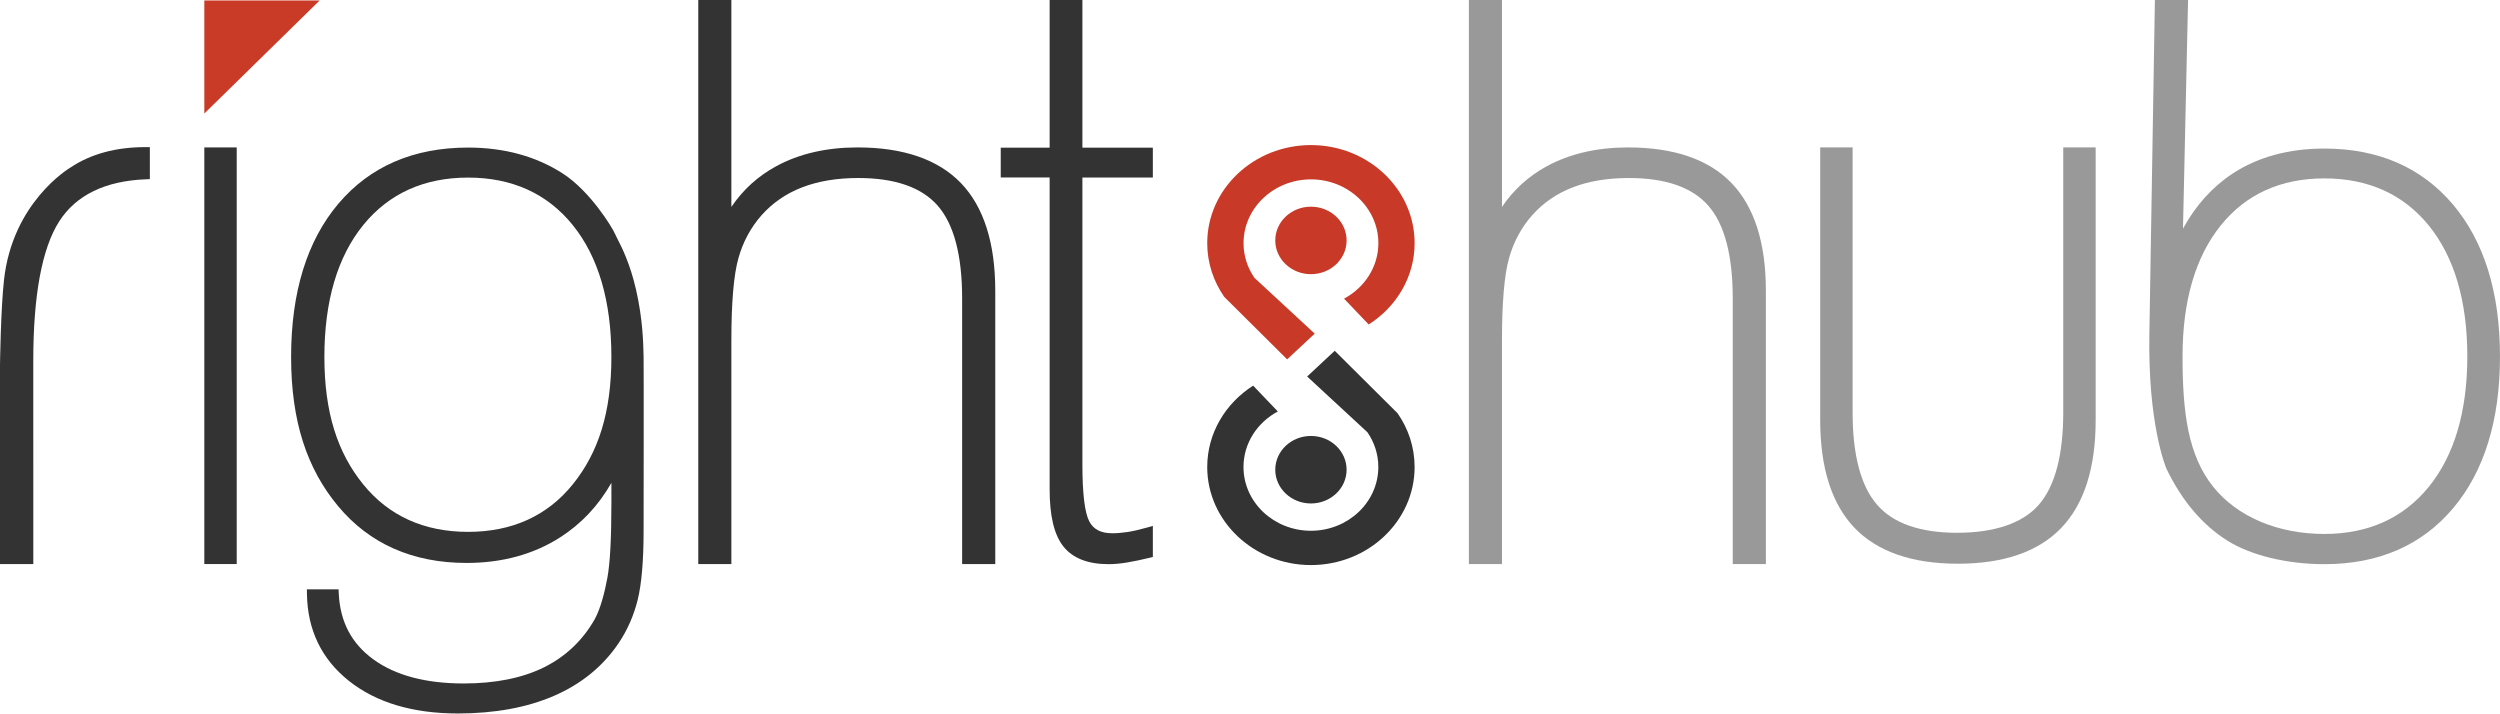 <?xml version="1.0" encoding="utf-8"?>
<!-- Generator: Adobe Illustrator 16.0.3, SVG Export Plug-In . SVG Version: 6.00 Build 0)  -->
<!DOCTYPE svg PUBLIC "-//W3C//DTD SVG 1.1//EN" "http://www.w3.org/Graphics/SVG/1.1/DTD/svg11.dtd">
<svg version="1.1" id="Layer_1" xmlns="http://www.w3.org/2000/svg" xmlns:xlink="http://www.w3.org/1999/xlink" x="0px" y="0px"
	 width="276.713px" height="79px" viewBox="0 0 276.713 79" enable-background="new 0 0 276.713 79" xml:space="preserve">
<g>
	<path fill="#999999" d="M257.272,62.445c-4.15,0-8.174-0.98-10.766-2.625c-2.749-1.736-5.005-4.401-6.704-7.918
		c-0.097-0.221-2.091-5.012-1.897-15.088L238.515,0h3.671l-0.562,25.308c1.419-2.589,3.264-4.635,5.496-6.097
		c2.803-1.836,6.218-2.767,10.15-2.767c5.971,0,10.762,2.084,14.239,6.195c3.451,4.087,5.202,9.742,5.202,16.806
		c0,7.067-1.742,12.721-5.184,16.803C268.068,60.359,263.271,62.445,257.272,62.445z M257.272,19.746
		c-4.829,0-8.688,1.751-11.466,5.206c-2.81,3.485-4.231,8.361-4.231,14.492c0,6.133,0.58,10.938,3.409,14.453
		c2.662,3.309,7.141,5.203,12.288,5.203c4.853,0,8.739-1.752,11.552-5.205c2.832-3.49,4.271-8.354,4.271-14.451
		c0-6.125-1.438-11-4.271-14.491C266.012,21.499,262.126,19.746,257.272,19.746z"/>
	<path fill="#999999" d="M216.63,58.971c4.133,0,7.248-1.064,9.016-3.08c1.809-2.064,2.725-5.511,2.725-10.238V16.318h3.588v30.186
		c0,5.28-1.275,9.29-3.797,11.918c-2.521,2.637-6.373,3.973-11.449,3.973c-5.072,0-8.928-1.336-11.447-3.973
		c-2.52-2.629-3.797-6.639-3.797-11.918V16.318h3.588v29.334c0,4.728,0.916,8.172,2.725,10.236
		C209.565,57.934,212.546,58.971,216.63,58.971z"/>
	<g>
		<path fill="#333333" d="M3.687,62.432H0V40.447c0.001-0.068,0.081-6.229,0.446-9.494C1.4,22.429,7.554,18.687,7.815,18.532
			c2.223-1.486,5.014-2.248,8.272-2.248h0.5v3.544l-0.479,0.02c-4.473,0.182-7.688,1.748-9.553,4.654
			c-1.905,2.971-2.871,8.167-2.871,15.442L3.687,62.432L3.687,62.432z"/>
	</g>
	<path fill="#333333" d="M50.672,78.971c-4.976,0-9.022-1.207-12.031-3.589c-3.041-2.407-4.611-5.653-4.666-9.646l-0.009-0.506
		h3.508l0.021,0.476c0.156,3.125,1.407,5.505,3.825,7.272c2.426,1.771,5.791,2.672,10.002,2.672c3.516,0,6.515-0.605,8.916-1.799
		c2.381-1.188,4.261-2.976,5.589-5.315c0.646-1.162,1.12-3.05,1.407-4.617c0.292-1.588,0.438-4.353,0.438-8.214v-2.262
		c-1.421,2.508-3.323,4.535-5.682,6.041c-2.933,1.875-6.413,2.826-10.344,2.826c-5.963,0-10.748-2.115-14.224-6.285
		c-3.451-4.145-5.202-9.401-5.202-16.519c0-7.145,1.758-12.848,5.226-16.951c3.487-4.128,8.32-6.221,14.364-6.221
		c4.015,0,7.55,0.972,10.508,2.889c2.999,1.943,5.449,5.941,5.748,6.651c0.056,0.132,0.146,0.309,0.261,0.533
		c0.495,0.967,1.415,2.767,2.078,5.675c0.743,3.261,0.798,5.89,0.827,7.302l0.004,0.178c0.029,1.291,0.001,18.437,0,19.166
		c0,3.305-0.217,5.871-0.646,7.627c-0.432,1.771-1.159,3.424-2.167,4.904c-1.731,2.539-4.134,4.482-7.137,5.774
		C58.311,78.32,54.738,78.971,50.672,78.971z M51.812,19.657c-4.868,0-8.771,1.766-11.603,5.249
		c-2.854,3.515-4.304,8.428-4.304,14.603c0,6.146,1.448,10.597,4.304,14.111c2.83,3.483,6.732,5.249,11.603,5.249
		c4.863,0,8.76-1.766,11.576-5.248c2.844-3.514,4.283-7.965,4.283-14.112c0-6.176-1.439-11.089-4.283-14.604
		C60.572,21.423,56.678,19.657,51.812,19.657z"/>
	<polygon fill="#C93B27" points="22.615,12.552 22.615,0.048 35.385,0.048 22.629,12.552 	"/>
	<path fill="#333333" d="M26.201,62.432h-3.586V16.318h3.586V62.432z"/>
	<path fill="#333333" d="M122.699,62.445c-2.303,0-3.992-0.67-5.02-1.989c-1.012-1.304-1.5-3.367-1.5-6.31v-34.5h-5.412v-3.301
		h5.412V0h3.627v16.346h7.797v3.301h-7.797v31.757c0,3.242,0.26,5.369,0.77,6.324c0.463,0.871,1.289,1.295,2.527,1.295
		c0.541,0,1.111-0.047,1.701-0.139c0.6-0.091,1.324-0.257,2.16-0.492l0.639-0.181v3.438l-0.381,0.094
		c-0.885,0.216-1.711,0.389-2.465,0.514C124.023,62.383,123.328,62.445,122.699,62.445z"/>
	<path fill="#333333" d="M110.162,62.432h-3.668V33.017c0-4.754-0.91-8.204-2.704-10.252c-1.774-2.032-4.732-3.062-8.794-3.062
		c-2.354,0-4.447,0.349-6.22,1.037c-1.761,0.68-3.268,1.715-4.477,3.077c-1.205,1.362-2.072,2.974-2.576,4.792
		c-0.513,1.849-0.771,4.896-0.771,9.056v24.769h-3.664V0h3.664v22.903c1.281-1.898,2.944-3.409,4.961-4.504
		c2.536-1.381,5.565-2.082,9.002-2.082c5.074,0,8.926,1.329,11.45,3.95c2.519,2.62,3.796,6.624,3.796,11.901L110.162,62.432
		L110.162,62.432z"/>
	<path fill="#999999" d="M195.457,62.432h-3.668V33.017c0-4.754-0.91-8.204-2.704-10.252c-1.774-2.032-4.732-3.062-8.794-3.062
		c-2.354,0-4.445,0.349-6.22,1.037c-1.761,0.68-3.266,1.715-4.475,3.077c-1.207,1.362-2.074,2.974-2.578,4.792
		c-0.513,1.849-0.771,4.896-0.771,9.056v24.769h-3.664V0h3.664v22.903c1.281-1.898,2.944-3.409,4.961-4.504
		c2.536-1.381,5.565-2.082,9.002-2.082c5.074,0,8.928,1.329,11.45,3.95c2.521,2.62,3.796,6.624,3.796,11.901L195.457,62.432
		L195.457,62.432z"/>
	<g>
		<path fill="#C83927" d="M145.52,36.929l-3.054,2.847l-6.96-6.916c-1.189-1.71-1.884-3.756-1.884-5.95
			c0-5.983,5.149-10.852,11.479-10.852s11.476,4.868,11.476,10.852c0,3.746-2.019,7.056-5.082,9.006l-2.729-2.859
			c2.267-1.213,3.8-3.514,3.8-6.146c0-3.892-3.349-7.057-7.462-7.057c-4.114,0-7.462,3.165-7.462,7.057
			c0,1.417,0.441,2.736,1.208,3.844L145.52,36.929z"/>
		<ellipse fill="#C83927" cx="145.101" cy="26.612" rx="3.948" ry="3.735"/>
	</g>
	<g>
		<path fill="#333333" d="M144.682,41.673l3.053-2.846l6.959,6.916c1.188,1.709,1.883,3.754,1.883,5.95
			c0,5.979-5.146,10.851-11.476,10.851c-6.327,0-11.479-4.869-11.479-10.851c0-3.746,2.021-7.059,5.083-9.008l2.732,2.858
			c-2.27,1.213-3.801,3.515-3.801,6.146c0,3.893,3.348,7.058,7.462,7.058c4.113,0,7.462-3.165,7.462-7.058
			c0-1.418-0.443-2.736-1.207-3.846L144.682,41.673z"/>
		<ellipse fill="#333333" cx="145.101" cy="51.99" rx="3.948" ry="3.736"/>
	</g>
</g>
</svg>
